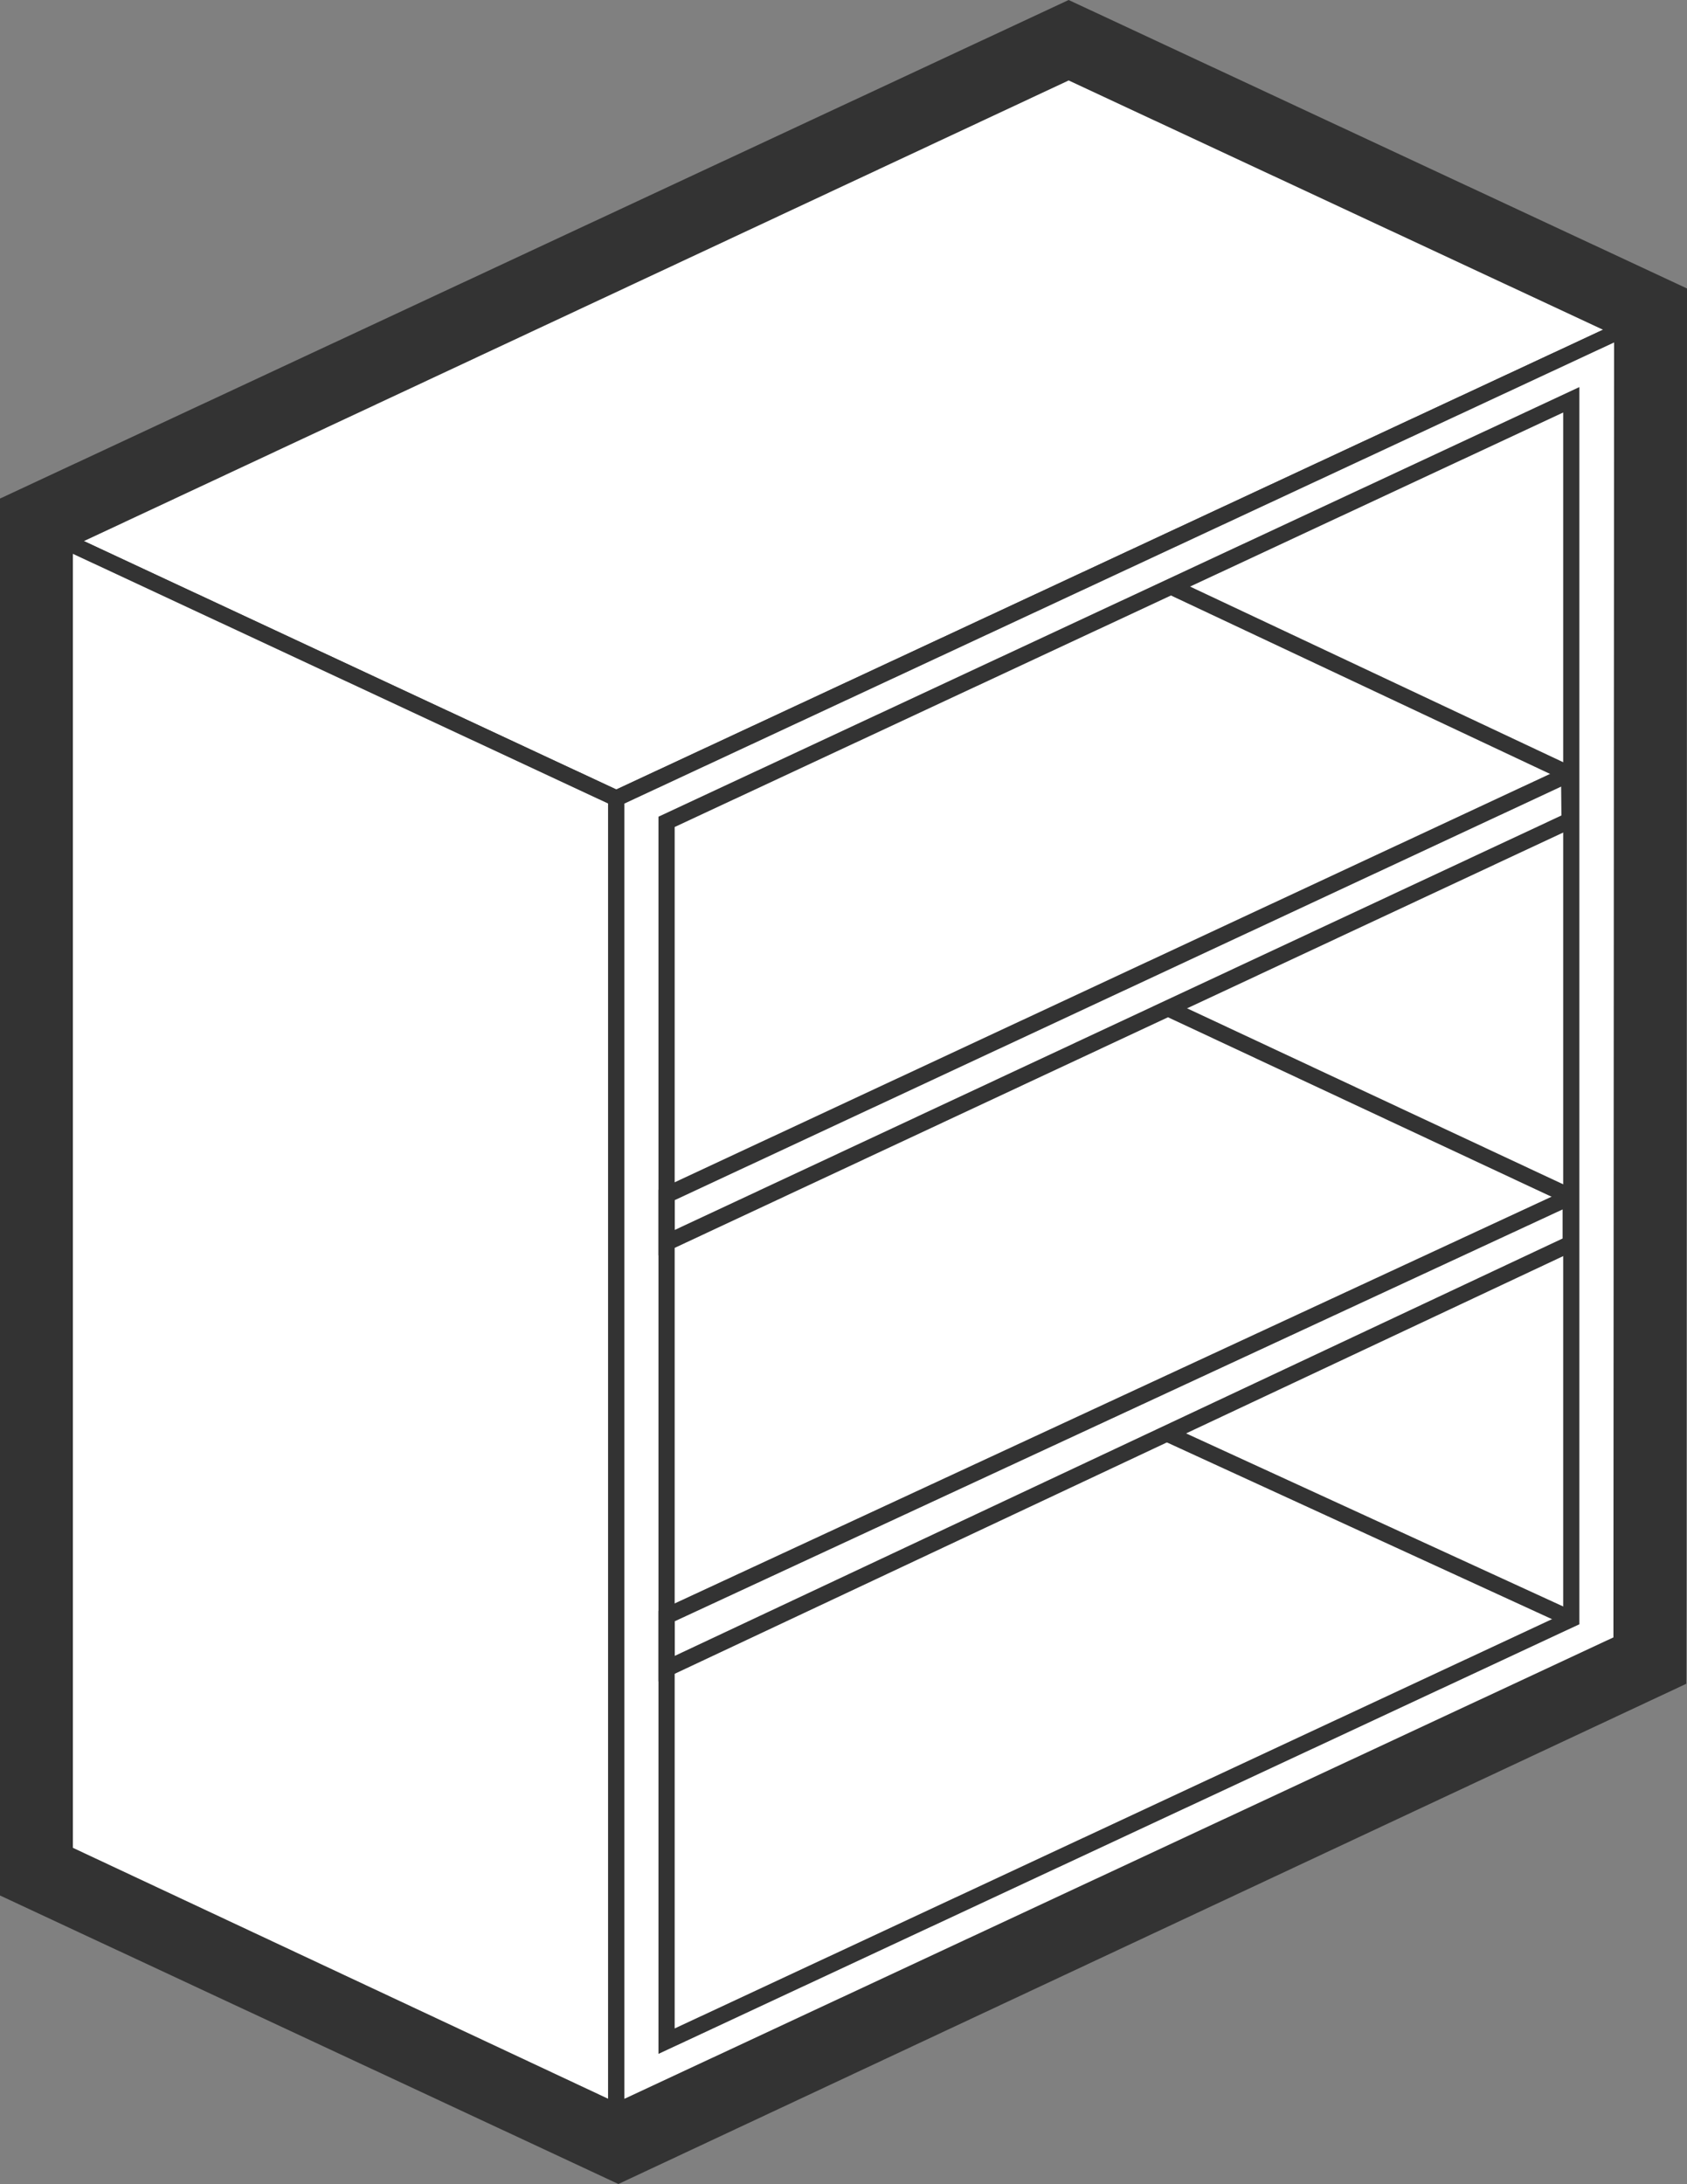 <?xml version="1.0" encoding="utf-8"?>
<!-- Generator: Adobe Illustrator 22.0.1, SVG Export Plug-In . SVG Version: 6.00 Build 0)  -->
<svg version="1.1" id="Ebene_1" xmlns="http://www.w3.org/2000/svg" xmlns:xlink="http://www.w3.org/1999/xlink" x="0px" y="0px"
	 viewBox="0 0 104.179 134.808" enable-background="new 0 0 104.179 134.808" xml:space="preserve">
<rect x="0" y="0" width="104.179" height="134.808" fill="#808080" stroke="none"/>
<polygon fill="#FFFFFF" stroke="#333333" stroke-miterlimit="10" points="4,33.4 65.994,4.414 100.177,20.353 38.059,49.282 "/>
<polygon fill="#FFFFFF" stroke="#333333" stroke-miterlimit="10" points="38.059,130.334 4,114.374 4,33.4 38.059,49.282 "/>
<polygon fill="#FFFFFF" stroke="#333333" stroke-miterlimit="10" points="38.059,130.334 100.135,101.387 100.177,20.353 
	38.059,49.282 "/>
<path fill="none" stroke="#333333" stroke-miterlimit="10" d="M103.241,32.392"/>
<polygon fill="none" stroke="#333333" stroke-miterlimit="10" points="41.163,50.729 97.033,24.677 97.033,99.939 41.163,125.992 
	"/>
<polygon fill="none" stroke="#333333" stroke-miterlimit="10" points="96.899,47.772 41.163,73.762 41.163,76.707 96.927,50.652 "/>
<polygon fill="none" stroke="#333333" stroke-miterlimit="10" points="41.163,102.999 96.996,76.764 96.996,73.87 41.163,99.756 "/>
<line fill="none" stroke="#333333" stroke-miterlimit="10" x1="96.899" y1="47.772" x2="72.312" y2="36.204"/>
<line fill="none" stroke="#333333" stroke-miterlimit="10" x1="96.996" y1="73.87" x2="72.128" y2="62.239"/>
<line fill="#36A9E1" stroke="#333333" stroke-miterlimit="10" x1="97.033" y1="99.939" x2="72.128" y2="88.514"/>
<g>
	<path fill="#333333" d="M65.994,4.413l34.183,15.94l-0.042,81.034l-61.95,29.005L4,114.452v-81.13L65.994,4.413 M65.994,0
		l-1.69,0.788L2.31,29.697L0,30.773v2.548v81.13V117l2.31,1.077l34.185,15.941l1.694,0.79l1.693-0.793l61.95-29.005l2.303-1.078
		l0.001-2.542l0.042-81.034l0.001-2.55l-2.311-1.078L67.685,0.788L65.994,0L65.994,0z"/>
</g>
</svg>
